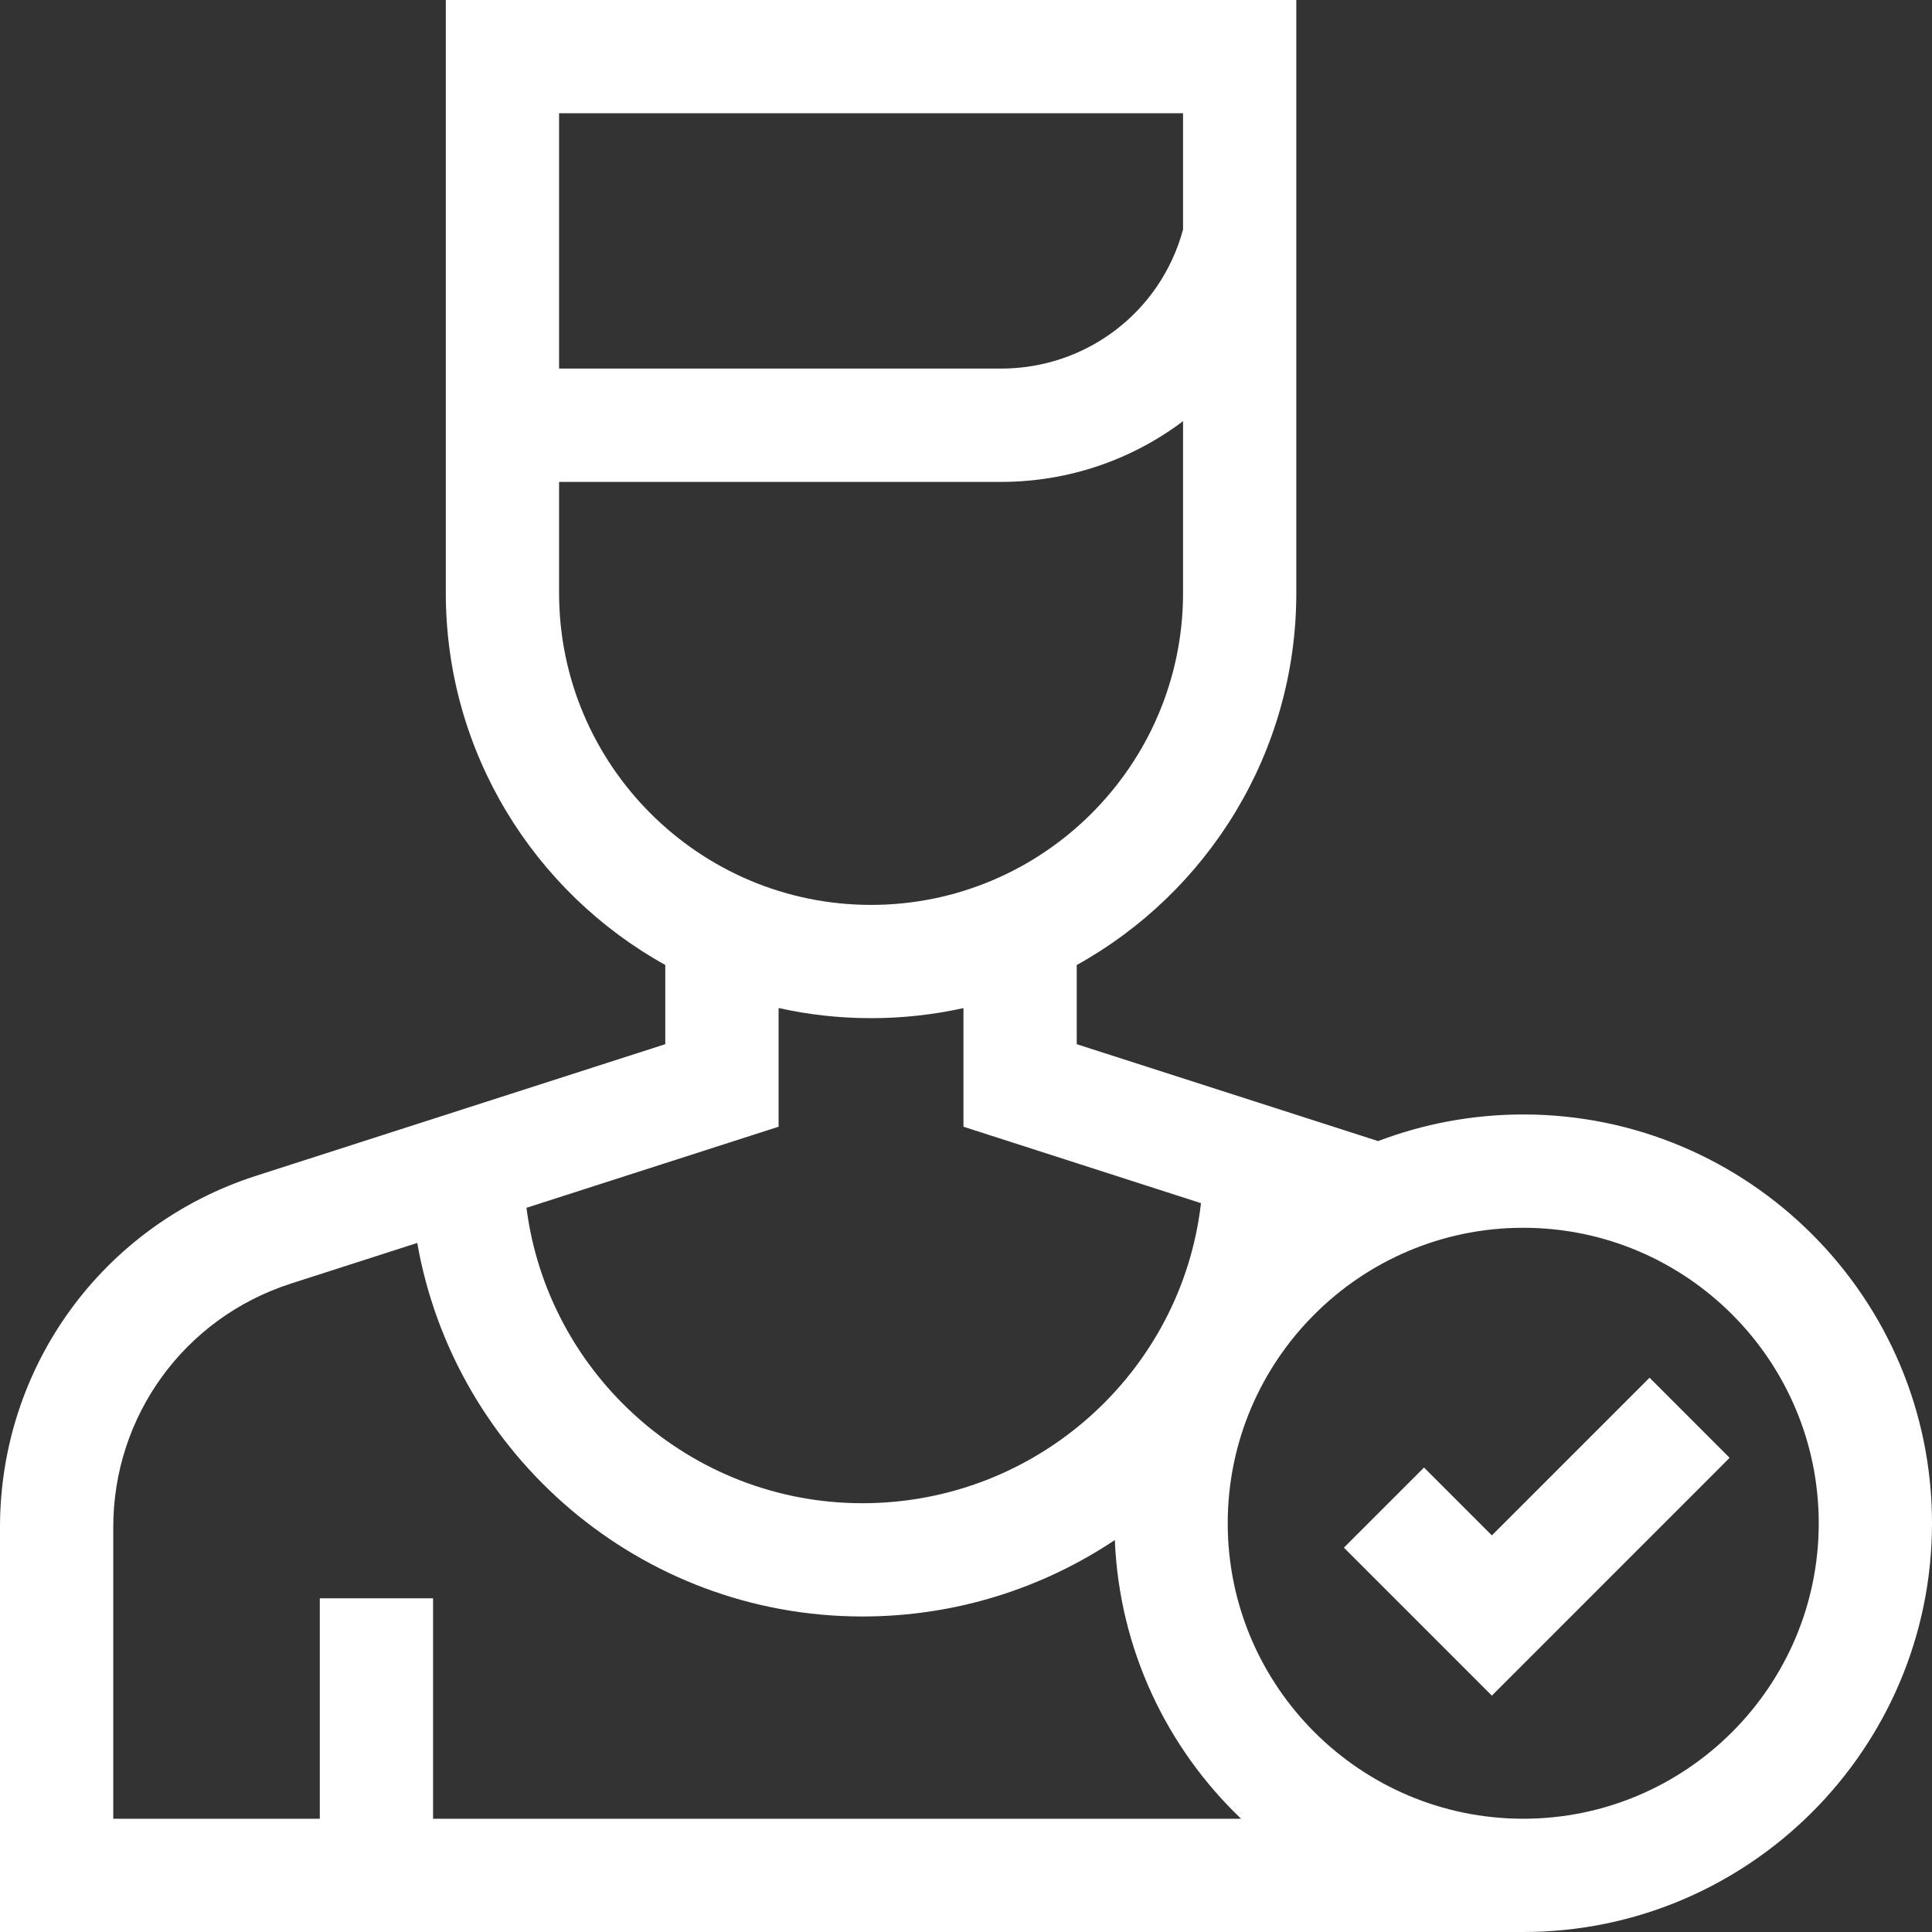 <svg width="32" height="32" viewBox="0 0 32 32" fill="none" xmlns="http://www.w3.org/2000/svg">
<rect x="0" y="0" width="32" height="32" fill="#333333" stroke="none"/>
<g clip-path="url(#clip0_3269_18178)">
<path d="M25.23 18.459C24.383 18.459 23.573 18.616 22.826 18.9L17.834 17.295V15.984C20.001 14.781 21.471 12.47 21.471 9.821V0H7.384V9.821C7.384 12.469 8.853 14.78 11.019 15.983V17.295L4.241 19.475C1.704 20.291 0 22.63 0 25.295V32H25.23C28.963 32 32 28.963 32 25.23C32 21.496 28.963 18.459 25.23 18.459ZM19.595 1.876V3.802C19.226 5.163 18 6.105 16.578 6.105H9.26V1.876H19.595ZM9.26 9.821V7.982H16.578C17.703 7.982 18.751 7.612 19.595 6.976V9.821C19.595 12.67 17.277 14.988 14.427 14.988C11.578 14.988 9.26 12.67 9.26 9.821ZM12.896 18.662V16.696C13.389 16.806 13.901 16.864 14.427 16.864C14.953 16.864 15.465 16.806 15.958 16.697V18.662L19.892 19.928C19.572 22.721 17.179 24.898 14.284 24.898C11.434 24.898 9.073 22.761 8.72 20.005L12.896 18.662ZM7.173 30.124V26.473H5.297V30.124H1.876V25.295C1.876 23.448 3.058 21.827 4.816 21.261L6.911 20.587C7.528 24.098 10.599 26.774 14.284 26.774C15.83 26.774 17.269 26.307 18.465 25.508C18.539 27.319 19.327 28.95 20.556 30.124H7.173V30.124ZM25.23 30.124C22.531 30.124 20.335 27.928 20.335 25.23C20.335 22.531 22.531 20.336 25.23 20.336C27.928 20.336 30.124 22.531 30.124 25.23C30.124 27.928 27.928 30.124 25.23 30.124Z" fill="white"/>
<path d="M24.71 25.431L23.586 24.307L22.259 25.634L24.71 28.085L28.648 24.146L27.322 22.819L24.71 25.431Z" fill="white"/>
</g>
<defs>
<clipPath id="clip0_3269_18178">
<rect width="32" height="32" fill="white"/>
</clipPath>
</defs>
</svg>
